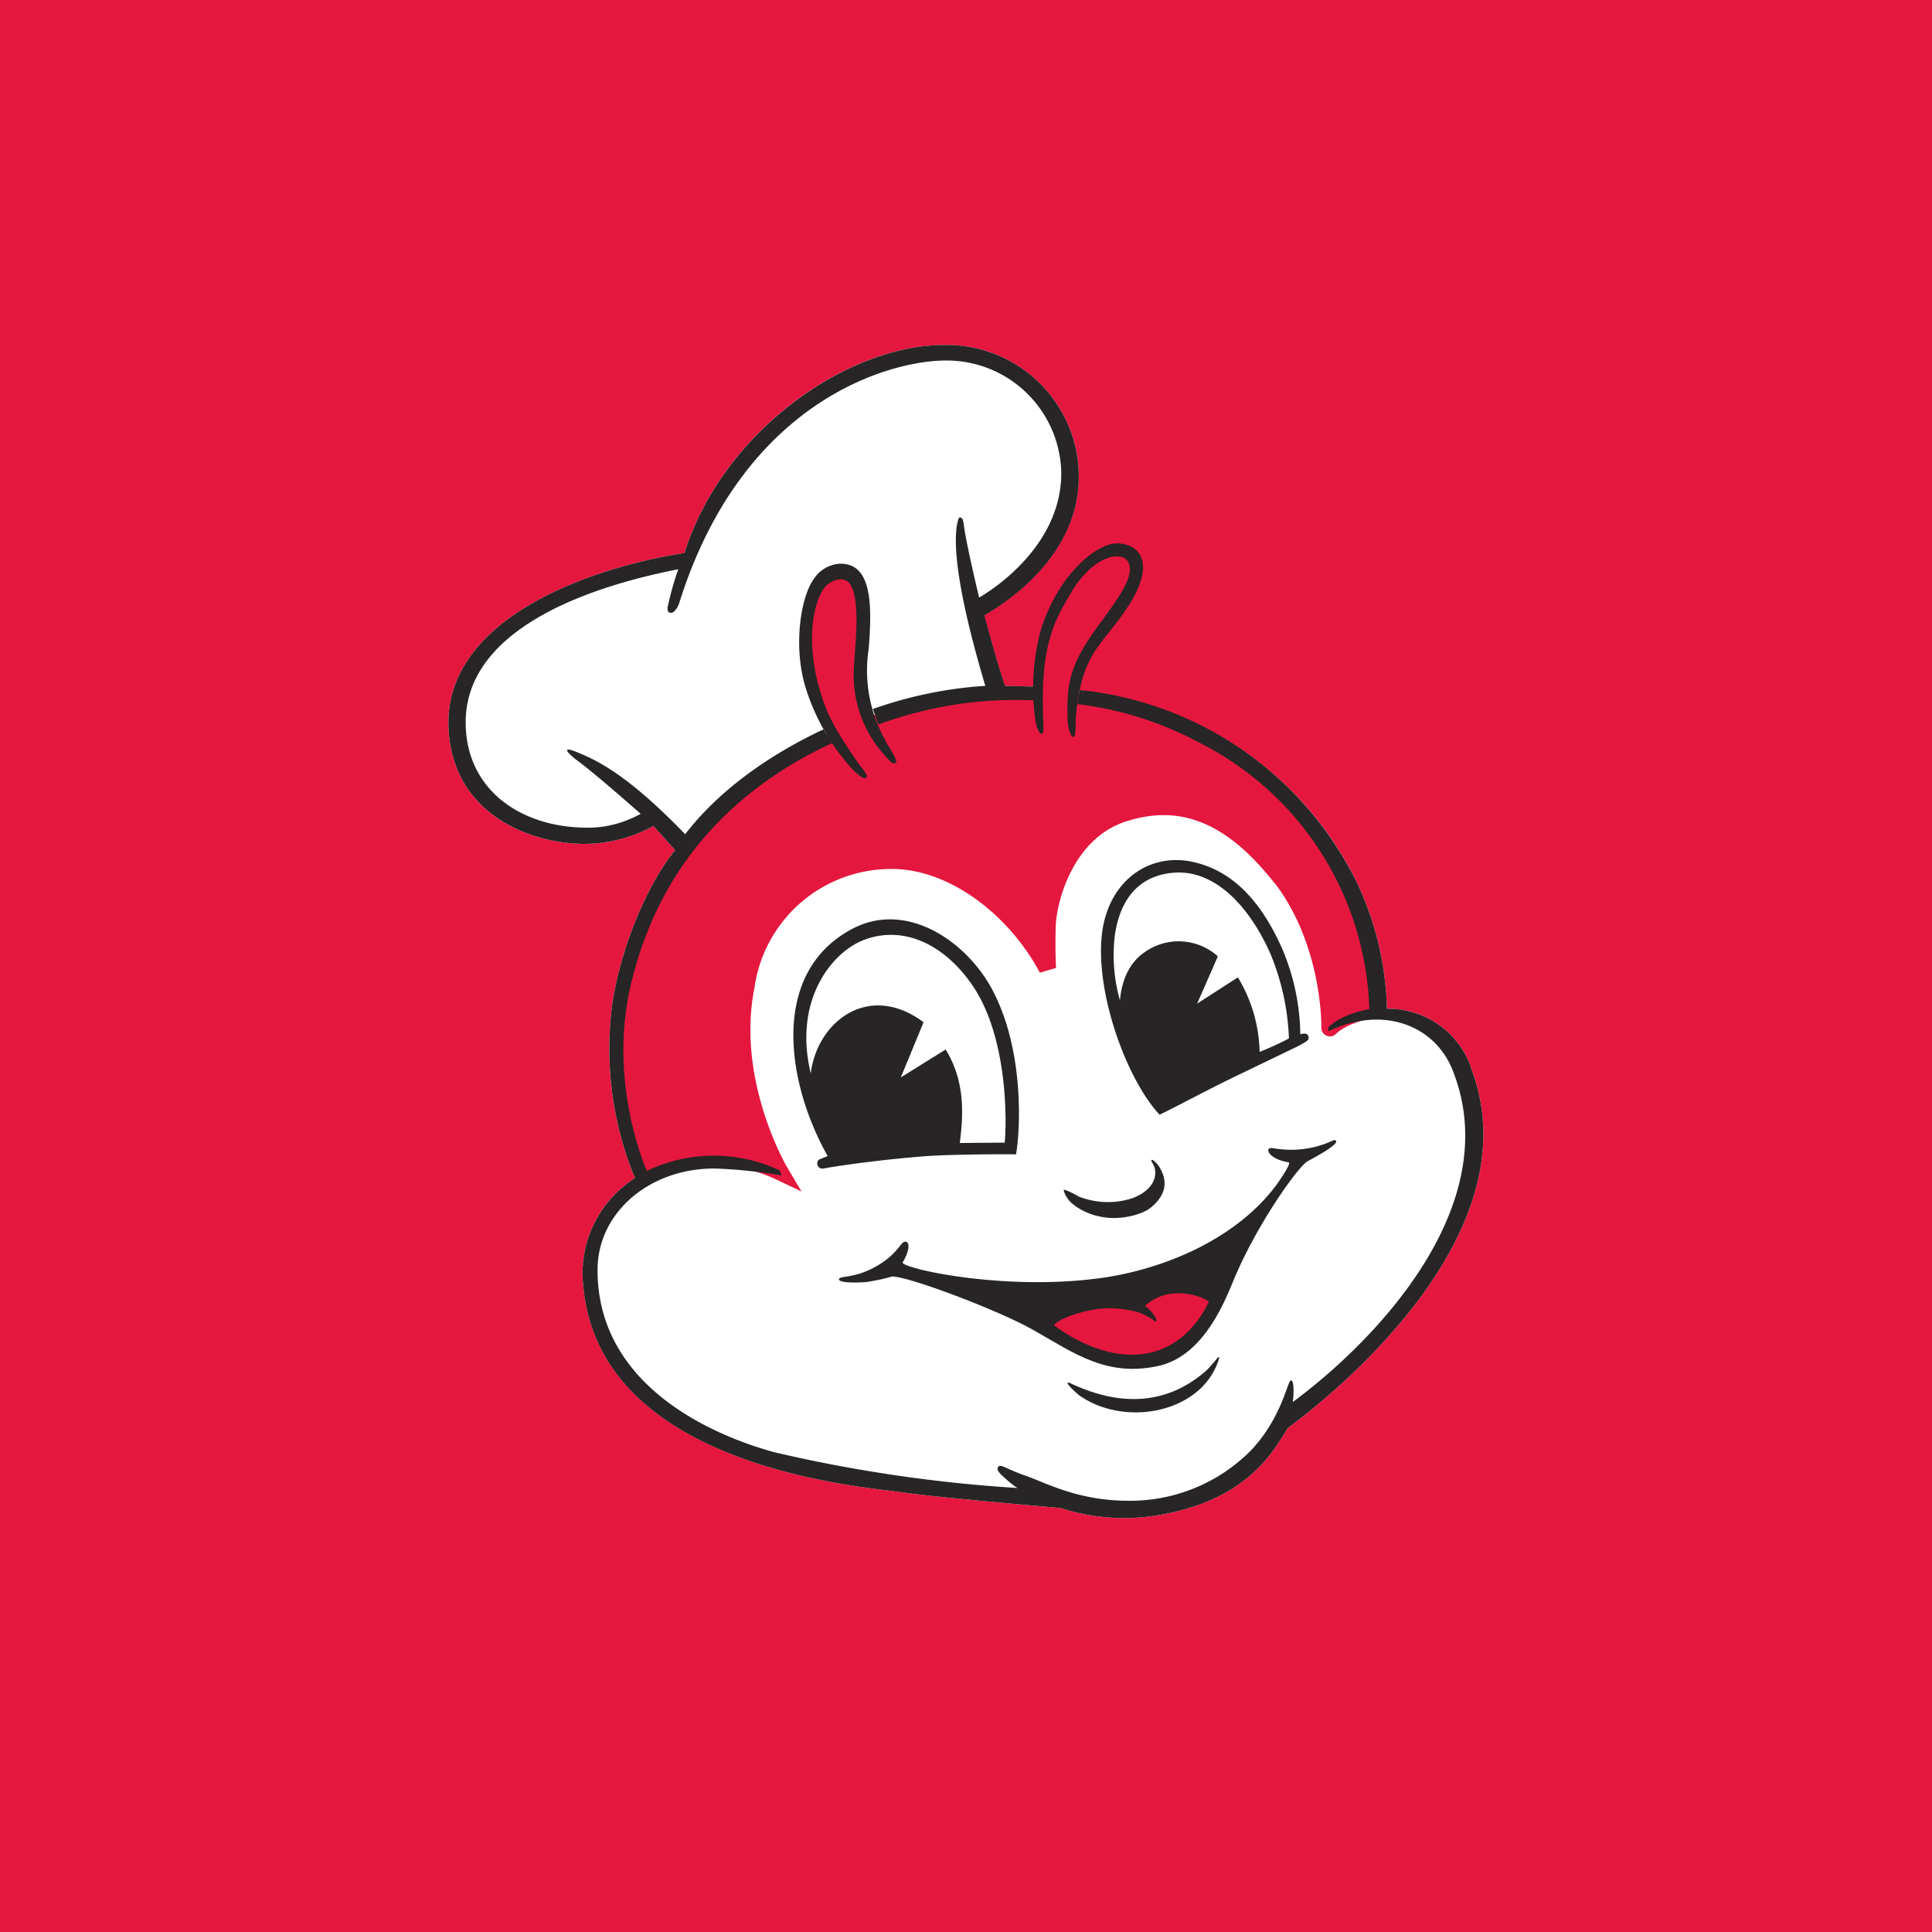 <!-- by TradingView --><svg width="56" height="56" viewBox="0 0 56 56" fill="none" xmlns="http://www.w3.org/2000/svg"><path fill="#E5173F" d="M0 0h56v56H0z"/><path d="M42.64 30.94a2.55 2.55 0 0 0-2.44-1.7 9.02 9.02 0 0 0-.91-3.74c-.83-1.69-3.37-5.41-9.32-5.6l-.85-.02c-.24-.73-.58-1.99-.6-2.04 1.04-.61 3-2.1 2.72-4.51A3.83 3.83 0 0 0 27.4 10c-2.84-.02-6.45 2.5-7.56 6.03-2.73.42-6.96 1.9-6.84 5.05.1 2.46 2.26 3.34 3.86 3.38.73.01 1.45-.17 2.08-.52l.63.7c-.79.97-1.55 2.75-1.81 4.38a9.84 9.84 0 0 0 .58 4.97l.07.15-.14.1a3.27 3.27 0 0 0-1.36 3.07c.51 5.2 7.98 5.77 9.2 5.94.9.14 4.63.46 4.63.46.93.3 1.92.37 2.88.2 2.57-.45 3.3-1.87 3.71-2.52 1.87-1.38 7.08-5.89 5.3-10.45Z" fill="#fff"/><path d="M31.04 40.1c1.7.8 2.98.45 3.91-.36.25-.23.5-.65.34-.23-.55 1.46-2.7 1.85-4 .94-.18-.14-.51-.47-.25-.35ZM28.8 28.76c-.74-1.46-2.5-2.66-4.07-1.85-2.4 1.24-1.97 4.41-.74 6.6l-.25.1a.15.15 0 0 0 .13.26c.08-.02 1.35-.23 2.87-.35.63-.06 2.41-.07 2.71-.06.12-.66.25-2.94-.65-4.7Zm.32 4.36-1.3.01c.1-.78.17-1.77-.41-2.71l-1.3.81.66-1.6c-1.58-1.18-3.08-.03-3.27 1.48-.5-2.07.56-3.46 1.5-3.85 1.12-.45 2.3.06 3.13 1.22 1.14 1.57 1.04 4.25.99 4.64Zm8.57-3.14a6.56 6.56 0 0 0-.52-2.47c-.6-1.36-1.43-2.28-2.61-2.53-1.06-.23-2.12.33-2.5 1.53-.53 1.62.46 4.62 1.55 5.8.37-.17 1.42-.74 2.3-1.16l1.66-.8c.34-.18.39-.2.35-.32-.03-.12-.23-.05-.23-.05Zm-1.18.5a4.32 4.32 0 0 0-.63-2.15l-1.18.76.6-1.37a1.7 1.7 0 0 0-2.15-.1c-.65.46-.67 1.3-.69 1.37a4.77 4.77 0 0 1-.14-1.92c.2-1.27.94-1.76 1.83-1.78 1.15-.01 2.1 1.05 2.68 2.37.32.78.5 1.6.53 2.44a8.9 8.9 0 0 1-.85.39Zm-5.44 4.4c-.18-.16-.26-.39-.23-.4.15.05.29.12.42.2.51.2 1.07.22 1.59.04.51-.2.67-.54.63-.8-.01-.16-.14-.26-.1-.3.03-.03.2.14.25.25.17.3.24.71-.27 1.13-.3.24-.88.33-1.21.3-.4-.03-.78-.17-1.08-.42Z" fill="#272525"/><path d="M37.9 33.66c-.22.1-1.38 1.67-2.1 3.34-.25.6-.85 2.25-2.17 2.58-1.53.36-2.48-.35-3.68-1.03-1-.57-3.66-1.57-4.09-1.55-.24.07-.49.12-.74.16-.38.03-.84.02-.8-.09.03-.1.5 0 1.17-.42.57-.35.62-.68.76-.66.14.02.1.3-.09.61.1.2 3.12.85 5.92.42 1.87-.3 3.8-1.19 4.9-2.65 0 0 .48-.66.37-.68-.44-.07-.63-.28-.58-.38.05-.1.3.07.97 0 .74-.09.91-.32.98-.25.11.1-.58.47-.82.6Z" fill="#272525"/><path d="M34.04 37.49a1.4 1.4 0 0 0-.85.36c.18.14.37.37.32.47-.14-.11-.3-.2-.48-.27a2.92 2.92 0 0 0-1.44-.07c-.88.19-1.04.43-1.04.43s1.23 1 2.55.84c1.4-.16 1.94-1.53 1.94-1.53-.3-.18-.65-.25-1-.23ZM37.12 25.42c-1.32-1.67-2.75-2.43-4.55-1.85-1.65.52-2.2 2.45-2.22 3.3-.02.64.01 1.2.01 1.2l-.16-.28c-1.01-1.67-2.68-2.8-4.23-2.85a4.25 4.25 0 0 0-4.35 3.66c-.55 2.78.98 5.36.98 5.36a4.46 4.46 0 0 0-3.84.01s-1.14-2.55-.44-5.46a10.24 10.24 0 0 1 6.09-7.14 5.46 5.46 0 0 1-.7-1.61c-.3-1.22-.17-2.24.17-2.76.16-.25.6-.4.78-.12.32.5.14 1.9.1 2.42-.04.61.1 1.22.37 1.77a12.45 12.45 0 0 1 5.11-.82c0-1.8.4-2.43.83-3.13.67-1.12 1.47-1.2 1.64-.93.21.35-.09.85-.8 1.81-.7.97-.91 1.51-.93 2.32a9.9 9.9 0 0 1 3.89 1.18 9.02 9.02 0 0 1 4.86 7.77s-.77.12-1.18.52c0 .02.06-2.46-1.43-4.38" fill="#E5173F"/><path d="M37.12 25.42c-1.32-1.67-2.75-2.43-4.55-1.85-1.65.52-2.2 2.45-2.22 3.3-.02.64.01 1.2.01 1.2l-.16-.28c-1.01-1.67-2.68-2.8-4.23-2.85a4.25 4.25 0 0 0-4.35 3.66c-.55 2.78.98 5.36.98 5.36a4.46 4.46 0 0 0-3.84.01s-1.14-2.55-.44-5.46a10.24 10.24 0 0 1 6.09-7.14 5.46 5.46 0 0 1-.7-1.61c-.3-1.22-.17-2.24.17-2.76.16-.25.6-.4.78-.12.32.5.14 1.9.1 2.42-.04.61.1 1.22.37 1.77v0a12.45 12.45 0 0 1 5.11-.82v0c0-1.8.4-2.43.83-3.13.67-1.12 1.47-1.2 1.64-.93.21.35-.09.85-.8 1.81-.7.97-.91 1.51-.93 2.32a9.9 9.9 0 0 1 3.89 1.18 9.02 9.02 0 0 1 4.86 7.77s-.77.12-1.18.52c0 .02.06-2.46-1.43-4.38" stroke="#E5173F" stroke-width=".5" stroke-linecap="round"/><path d="M25.97 22.1c-.09.08-.14 0-.32-.2a3.45 3.45 0 0 1-.9-2.55c.02-.52.21-1.9-.1-2.4-.18-.3-.62-.12-.78.12-.33.5-.47 1.54-.16 2.74.23.89.5 1.34 1.18 2.33.1.14.29.33.22.4-.07.07-.22-.08-.36-.2a6.25 6.25 0 0 1-1.39-2.38c-.37-1.16-.17-2.63.23-3.18a.97.97 0 0 1 .74-.44c.95-.03.95 1.19.85 2.46a4.13 4.13 0 0 0 .45 2.6c.1.22.41.65.34.7Zm4.05-1.16a6.58 6.58 0 0 1 .14-2.65c.48-1.58 1.59-2.54 2.22-2.54.55 0 1.24.47.25 1.93-.72 1.06-1.3 1.27-1.45 3.16-.01.12.02.52-.07.52-.08 0-.14-.26-.16-.4-.05-1.19.06-1.71.94-2.9.7-.95 1-1.44.8-1.79-.18-.3-1-.19-1.65.92-.45.77-.9 1.47-.8 3.7 0 .14.03.36-.04.38-.07.02-.16-.2-.18-.33Z" fill="#272525"/><path d="M42.64 30.94a2.55 2.55 0 0 0-2.44-1.7 9.02 9.02 0 0 0-.91-3.74 10.08 10.08 0 0 0-8-5.5l-.06.41c1.26.15 2.47.54 3.58 1.14a8.95 8.95 0 0 1 4.88 7.7s-.77.12-1.18.52a.26.26 0 0 0 0 .12c1.55-.75 3.12-.2 3.63 1.22 1.46 3.87-2.25 7.74-4.67 9.53.02-.09.06-.63-.05-.63-.1 0-.26 1.08-1.16 2.03a4.92 4.92 0 0 1-3.56 1.46c-1.41 0-2.33-.49-2.9-.7-.59-.2-.78-.36-.85-.3-.1.11.03.21.23.39.1.09.2.17.31.24a42.34 42.34 0 0 1-7.06-1.04c-1.6-.44-5.11-1.83-5.11-5.28 0-1.66 1.5-2.94 3.38-2.94.65.02 1.3.09 1.94.2.03-.03-.04-.12-.05-.15a4.48 4.48 0 0 0-3.84.02s-1.15-2.53-.46-5.42c.92-3.88 3.51-5.91 5.83-6.98a6.17 6.17 0 0 1-.25-.4c-1.53.72-3 1.73-4.01 3.04-1.5-1.55-2.38-2.07-3.07-2.35-.09-.04-.33-.14-.35-.09-.02.05.16.2.26.28.53.38 1.87 1.57 1.87 1.57-.46.25-.97.4-1.5.4-1.87.02-3.5-1.01-3.57-2.93-.1-2.58 3-3.94 6.16-4.56-.12.34-.22.7-.3 1.06-.02.07-.02.2.07.2.1.03.23-.16.27-.32 1.85-5.85 6.11-6.99 7.71-6.99a3.32 3.32 0 0 1 3.35 3.2c.05 2.34-2.38 3.67-2.38 3.67s-.37-1.54-.44-2.08c-.02-.15-.03-.24-.12-.24-.05 0-.07.17-.09.26-.14 1.03.35 3.01.83 4.62-1.12.07-2.21.3-3.26.67l.16.45a11.5 11.5 0 0 1 4.5-.7v-.4l-.83-.02c-.25-.73-.58-1.99-.6-2.04 1.04-.61 3-2.1 2.71-4.51A3.83 3.83 0 0 0 27.4 10c-2.83-.02-6.45 2.5-7.56 6.03-2.73.42-6.96 1.9-6.84 5.05.1 2.46 2.26 3.34 3.86 3.38.73.01 1.45-.17 2.08-.52l.63.7c-.79.97-1.55 2.75-1.81 4.38a9.84 9.84 0 0 0 .58 4.97l.07.15-.14.1a3.27 3.27 0 0 0-1.36 3.07c.5 5.2 7.98 5.77 9.2 5.94.9.14 4.63.46 4.63.46.93.3 1.92.37 2.88.2 2.57-.45 3.3-1.87 3.71-2.52 1.87-1.38 7.08-5.89 5.3-10.45Z" fill="#272525"/></svg>